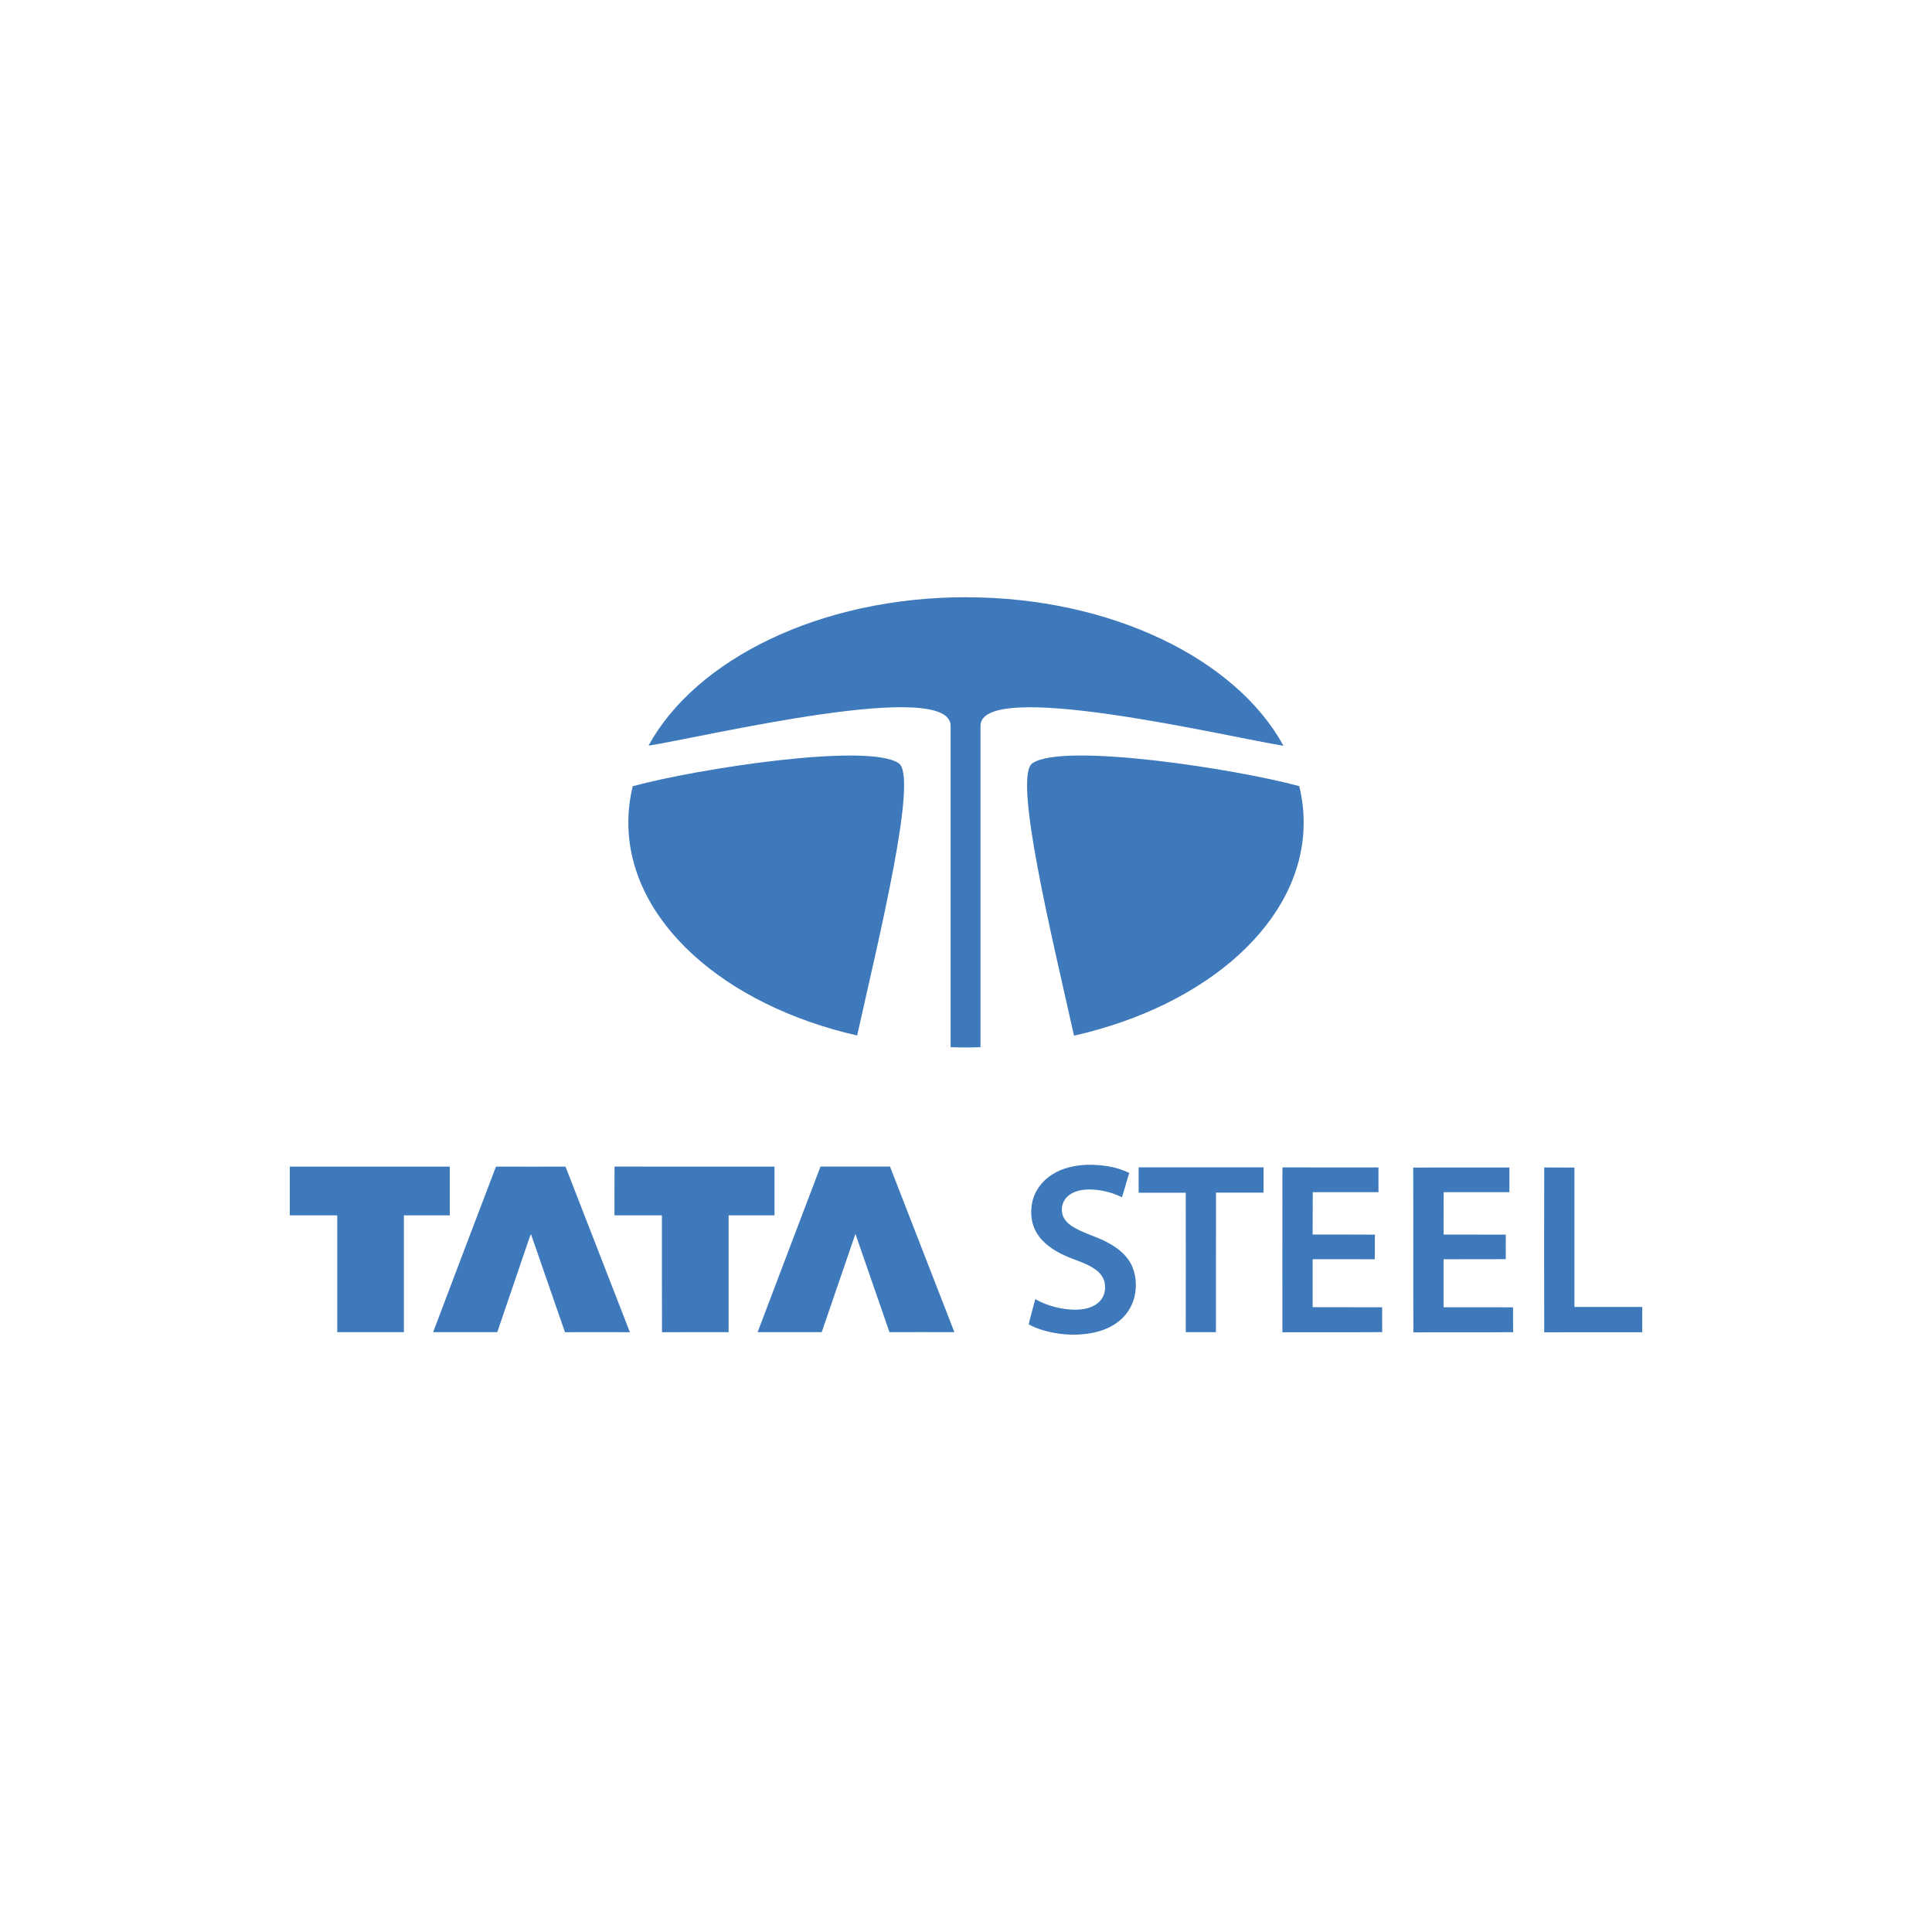 <?xml version="1.0" encoding="UTF-8"?>
<svg id="Layer_2" data-name="Layer 2" xmlns="http://www.w3.org/2000/svg" viewBox="0 0 500 500">
  <defs>
    <style>
      .cls-1 {
        fill: #3d79bb;
      }

      .cls-2 {
        fill: none;
      }

      .cls-3 {
        fill: #3e79bb;
        fill-rule: evenodd;
      }
    </style>
  </defs>
  <g id="Layer_1-2" data-name="Layer 1">
    <rect id="BORDER" class="cls-2" width="500" height="500"/>
    <g id="TATA_STEEL" data-name="TATA STEEL">
      <path class="cls-3" d="m221.84,267.99c-34.39-7.84-59.23-29.62-59.23-55.14,0-3.19.4-6.32,1.14-9.38,16.75-4.55,60.73-11.31,68.77-5.98,5.28,3.11-5.01,44.97-10.69,70.5m114.41-64.53c.76,3.06,1.15,6.19,1.15,9.38,0,25.57-24.94,47.39-59.44,55.19-5.68-25.54-15.96-67.44-10.69-70.55,8.04-5.32,52.19,1.42,68.98,5.97m-86.24-48.88c37.7,0,69.95,16.06,82.16,38.43-14.05-2.18-79.13-17.81-78.41-4.92v82.94c-1.24.04-2.5.06-3.76.06-1.33,0-2.65-.02-3.97-.07v-82.93c.72-12.89-64.04,2.69-78.19,4.9,12.21-22.37,44.46-38.42,82.16-38.42"/>
      <path class="cls-1" d="m272.28,303.98c2.71-1.74,5.97-2.44,9.16-2.53,3.68-.05,7.46.46,10.8,2.1-.62,2.11-1.25,4.21-1.87,6.32-2.69-1.38-5.72-2.05-8.73-2.04-1.79.05-3.68.43-5.1,1.58-1.32,1.05-2.02,2.85-1.65,4.51.22,1.42,1.25,2.56,2.42,3.33,2.72,1.82,5.95,2.57,8.83,4.05,2.19,1.1,4.29,2.53,5.76,4.53,1.82,2.46,2.35,5.69,1.91,8.68-.38,2.74-1.77,5.33-3.88,7.12-1.99,1.73-4.5,2.77-7.07,3.29-2.99.6-6.09.64-9.1.18-2.61-.39-5.2-1.1-7.54-2.35.5-2.19,1.15-4.35,1.71-6.53,3.14,1.77,6.75,2.69,10.35,2.74,2.13-.04,4.44-.43,6.07-1.93,1.31-1.16,1.84-3,1.59-4.7-.16-1.47-1.08-2.76-2.24-3.63-2.41-1.84-5.42-2.52-8.13-3.76-2.83-1.3-5.61-3.1-7.25-5.82-1.42-2.29-1.71-5.12-1.23-7.74.57-3.06,2.56-5.76,5.19-7.4m-197.28-2.06c13.8-.01,27.6,0,41.41,0,0,4.2,0,8.4,0,12.61-3.96,0-7.92,0-11.88,0,0,10.08,0,20.15,0,30.23-5.75,0-11.5,0-17.25,0,.01-10.07,0-20.15,0-30.22-4.09-.01-8.19,0-12.28,0,0-4.2,0-8.4,0-12.6m53.36-.02c6,.03,11.99,0,17.99,0,5.55,14.29,11.1,28.57,16.66,42.85-5.6-.02-11.2,0-16.8,0-2.94-8.44-5.85-16.89-8.78-25.34-.16.2-.25.43-.33.67-2.8,8.22-5.62,16.44-8.41,24.66-5.53.02-11.06,0-16.6,0,5.4-14.29,10.82-28.58,16.27-42.85m30.68,0c13.8.03,27.6,0,41.4.01,0,4.2,0,8.41,0,12.61-3.96,0-7.92,0-11.88,0,0,10.08,0,20.15,0,30.23-5.75,0-11.49-.01-17.24.01-.05-10.08,0-20.16-.02-30.24-4.09,0-8.18,0-12.28,0,.01-4.2-.03-8.41.02-12.62m53.31,0c5.99.01,11.99,0,17.98,0,5.56,14.28,11.11,28.56,16.66,42.85-5.6-.02-11.2,0-16.8,0-2.94-8.48-5.86-16.96-8.81-25.43-2.94,8.46-5.79,16.96-8.72,25.43-5.53,0-11.06-.01-16.59,0,5.42-14.29,10.83-28.58,16.27-42.85m82.36.2c10.77,0,21.53,0,32.3,0,.02,2.18,0,4.37,0,6.55-4.1,0-8.2.01-12.3,0-.04,12.03,0,24.07-.02,36.1-2.6,0-5.21.01-7.81,0,.02-12.03,0-24.06,0-36.08-4.07,0-8.13,0-12.19,0,0-2.18,0-4.37,0-6.55m37.21-.01c8.28.04,16.57-.01,24.86.02-.02,2.13-.01,4.26,0,6.39-5.67,0-11.34.02-17.01,0-.05,3.65,0,7.31-.03,10.96,5.37.03,10.74-.02,16.11.03-.05,2.12.04,4.25-.05,6.38-5.35-.05-10.71,0-16.06-.02,0,4.14,0,8.28,0,12.42,5.99.03,11.99,0,17.98.02.02,2.14-.03,4.29.02,6.43-8.61.08-17.22,0-25.83.04-.02-11.33,0-22.67,0-34,.02-2.89-.04-5.77.03-8.66m33.82.05c8.3-.07,16.6-.02,24.9-.03-.01,2.13,0,4.26,0,6.39-5.67,0-11.34.01-17.01,0-.05,3.65,0,7.31-.03,10.96,5.37.03,10.73,0,16.1.02,0,2.12-.02,4.23,0,6.34-5.37.06-10.73,0-16.1.03,0,4.14,0,8.29,0,12.43,5.99.02,11.99,0,17.98.01.01,2.15-.02,4.29.02,6.44-8.6.07-17.21,0-25.81.04-.07-14.21.02-28.41-.05-42.62m33.9-.05c2.61.03,5.22,0,7.83.02-.01,12.03,0,24.06,0,36.08,5.85,0,11.69,0,17.54,0,0,2.18,0,4.37,0,6.55-8.46,0-16.91-.02-25.36.01-.04-14.22-.03-28.44,0-42.66"/>
    </g>
  </g>
</svg>